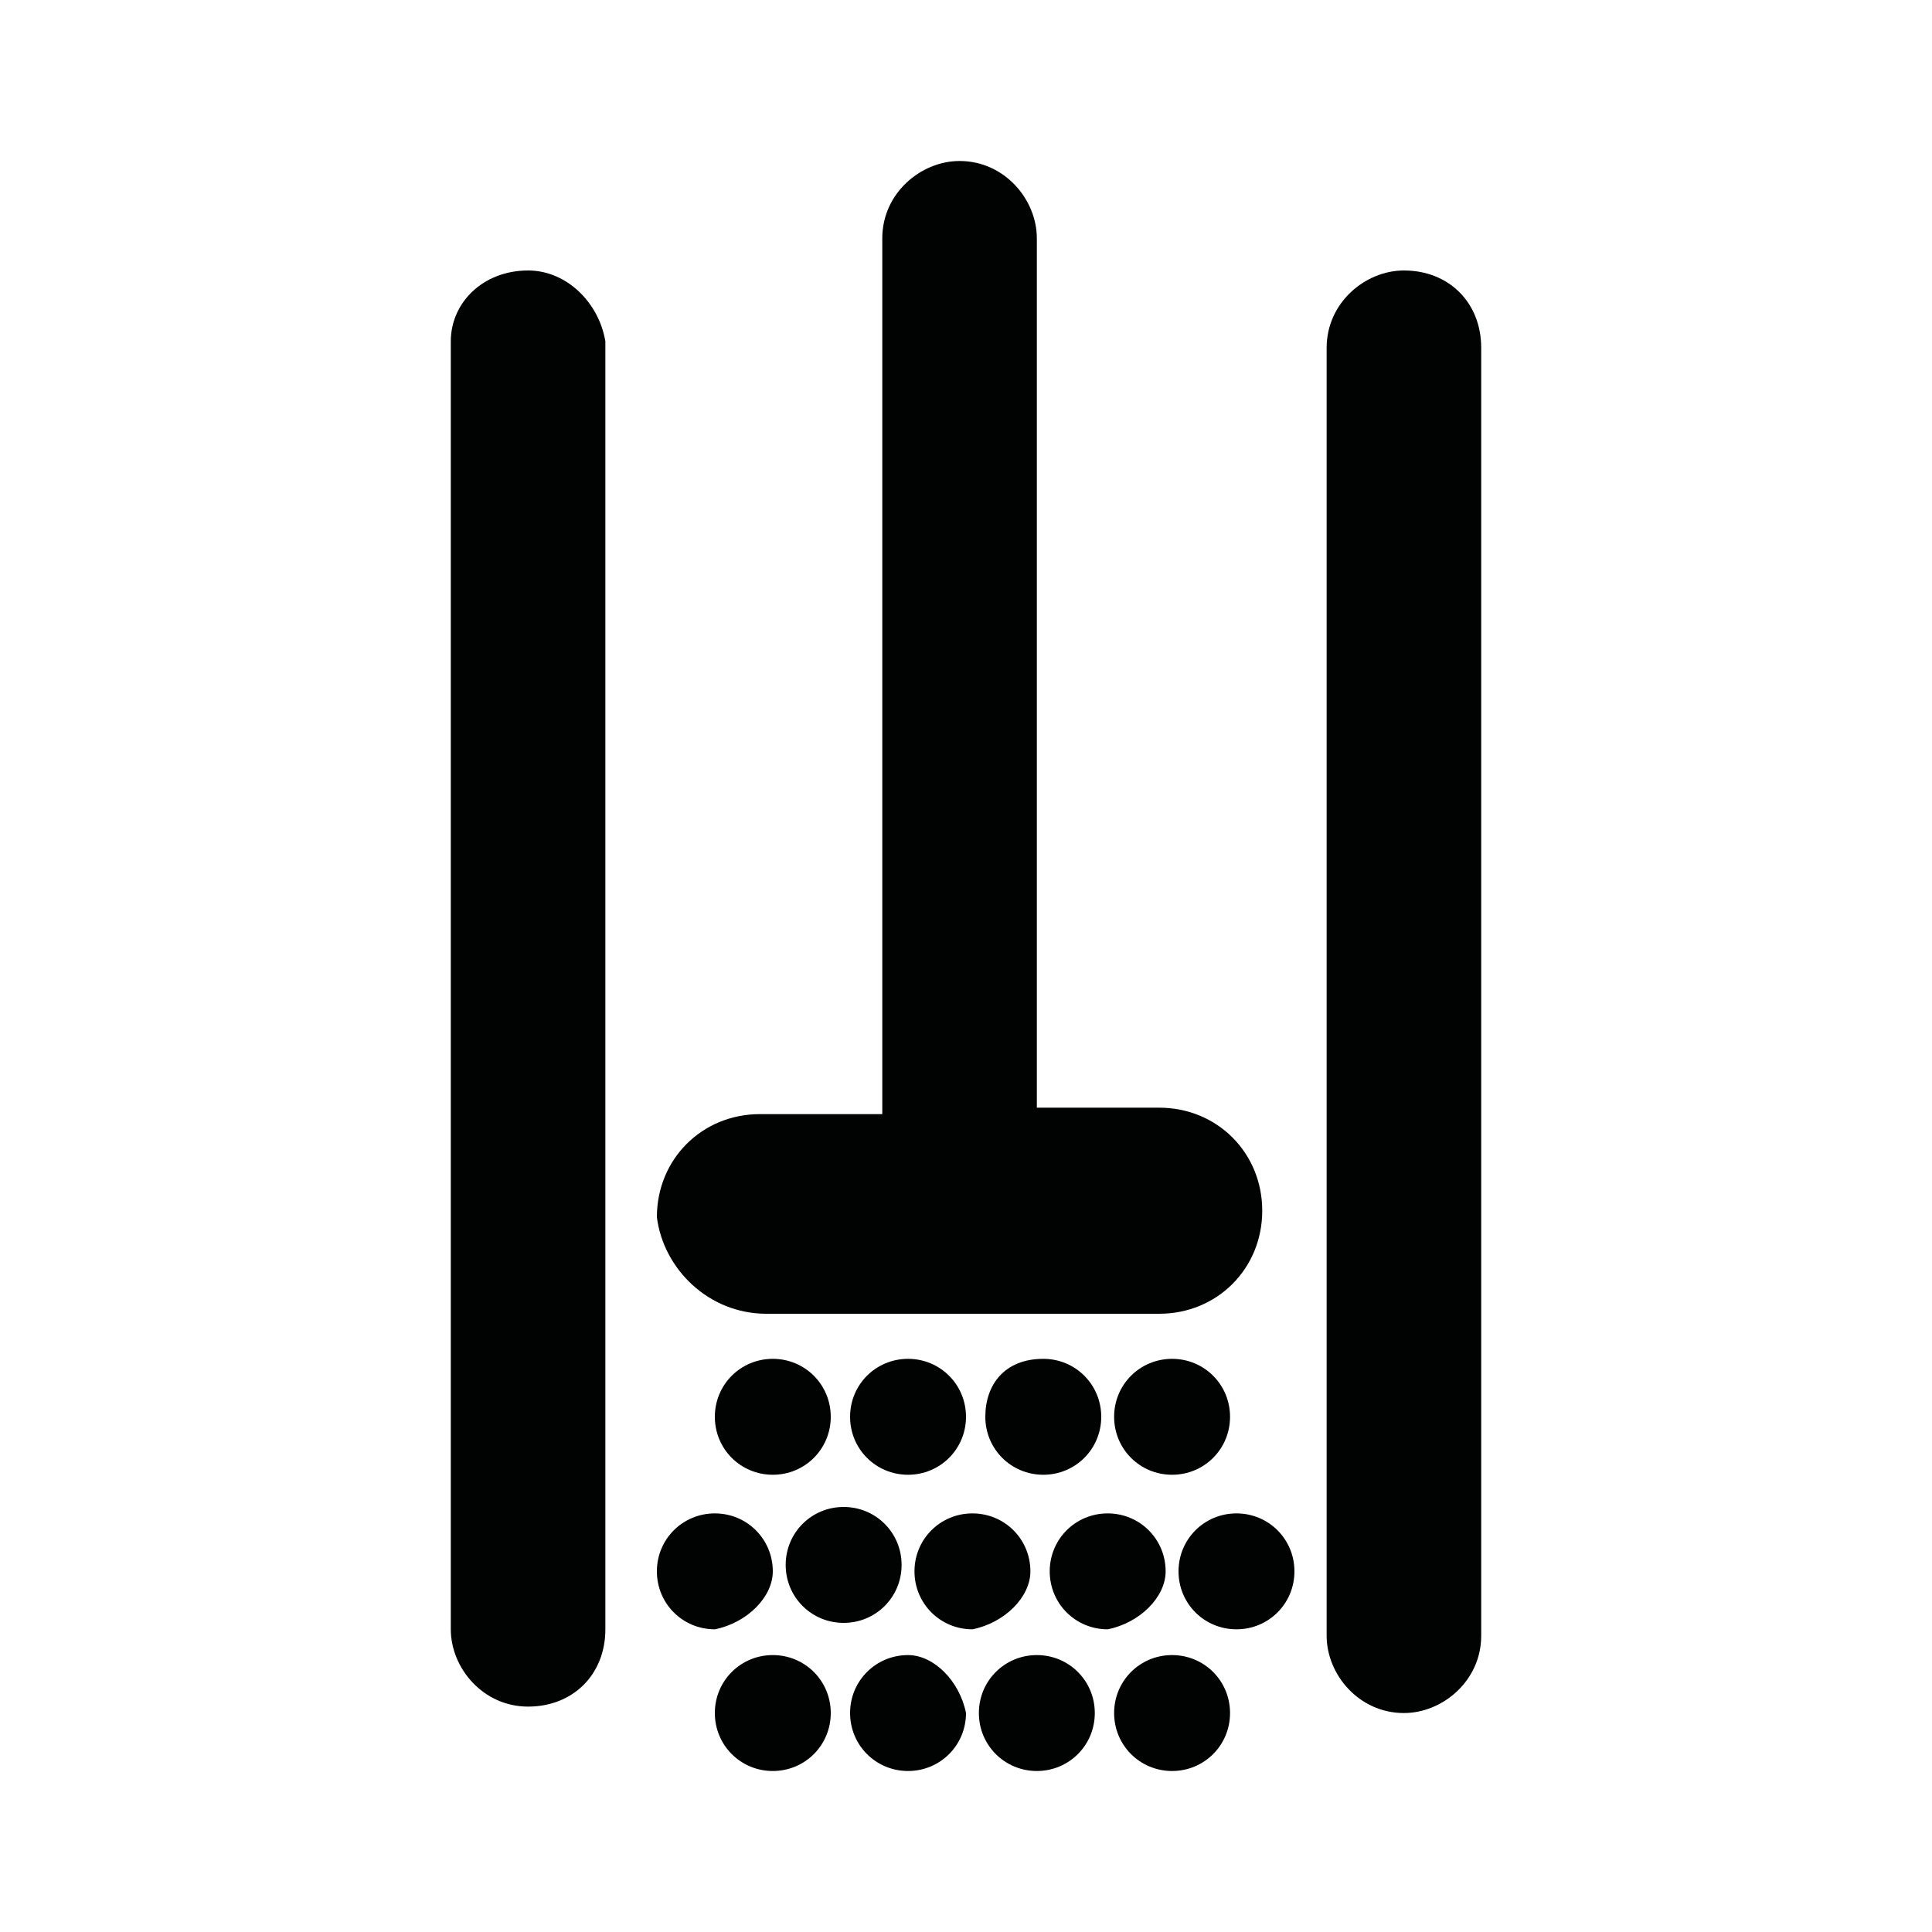 <?xml version="1.0" encoding="UTF-8"?>
<svg xmlns="http://www.w3.org/2000/svg" version="1.1" id="Calque_1" x="0" y="0" viewBox="0 0 30 30" xml:space="preserve">
  <g fill="#010202">
    <path d="M8.2 4.2c-.7 0-1.2.5-1.2 1.1v20c0 .6.5 1.2 1.2 1.2s1.2-.5 1.2-1.2v-20c-.1-.6-.6-1.1-1.2-1.1zM21.8 4.2c-.6 0-1.2.5-1.2 1.2v20c0 .6.5 1.2 1.2 1.2.6 0 1.2-.5 1.2-1.2v-20c0-.7-.5-1.2-1.2-1.2zM11.9 20.4H18c.9 0 1.6-.7 1.6-1.6 0-.9-.7-1.6-1.6-1.6h-1.9V3.7c0-.6-.5-1.2-1.2-1.2-.6 0-1.2.5-1.2 1.2v13.6h-1.9c-.9 0-1.6.7-1.6 1.6.1.8.8 1.5 1.7 1.5zM12 25.7c-.5 0-.9.4-.9.9s.4.9.9.9.9-.4.9-.9-.4-.9-.9-.9zM14.1 25.7c-.5 0-.9.4-.9.9s.4.9.9.9.9-.4.9-.9c-.1-.5-.5-.9-.9-.9zM14 24.3c0-.5-.4-.9-.9-.9s-.9.4-.9.9.4.9.9.9.9-.4.9-.9zM12 24.4c0-.5-.4-.9-.9-.9s-.9.4-.9.9.4.9.9.9c.5-.1.9-.5.9-.9zM18.1 24.4c0-.5-.4-.9-.9-.9s-.9.4-.9.9.4.9.9.9c.5-.1.9-.5.9-.9zM19.2 23.5c-.5 0-.9.4-.9.9s.4.9.9.9.9-.4.9-.9-.4-.9-.9-.9zM16 24.4c0-.5-.4-.9-.9-.9s-.9.4-.9.9.4.9.9.9c.5-.1.9-.5.9-.9zM16.1 25.7c-.5 0-.9.4-.9.9s.4.9.9.9.9-.4.9-.9-.4-.9-.9-.9zM18.2 25.7c-.5 0-.9.4-.9.9s.4.9.9.9.9-.4.9-.9-.4-.9-.9-.9zM11.1 22c0 .5.4.9.9.9s.9-.4.9-.9-.4-.9-.9-.9-.9.4-.9.9zM13.2 22c0 .5.4.9.9.9s.9-.4.9-.9-.4-.9-.9-.9-.9.4-.9.9zM15.3 22c0 .5.4.9.9.9s.9-.4.9-.9-.4-.9-.9-.9c-.6 0-.9.4-.9.9zM17.3 22c0 .5.4.9.9.9s.9-.4.9-.9-.4-.9-.9-.9-.9.4-.9.9z"></path>
  </g>
</svg>
